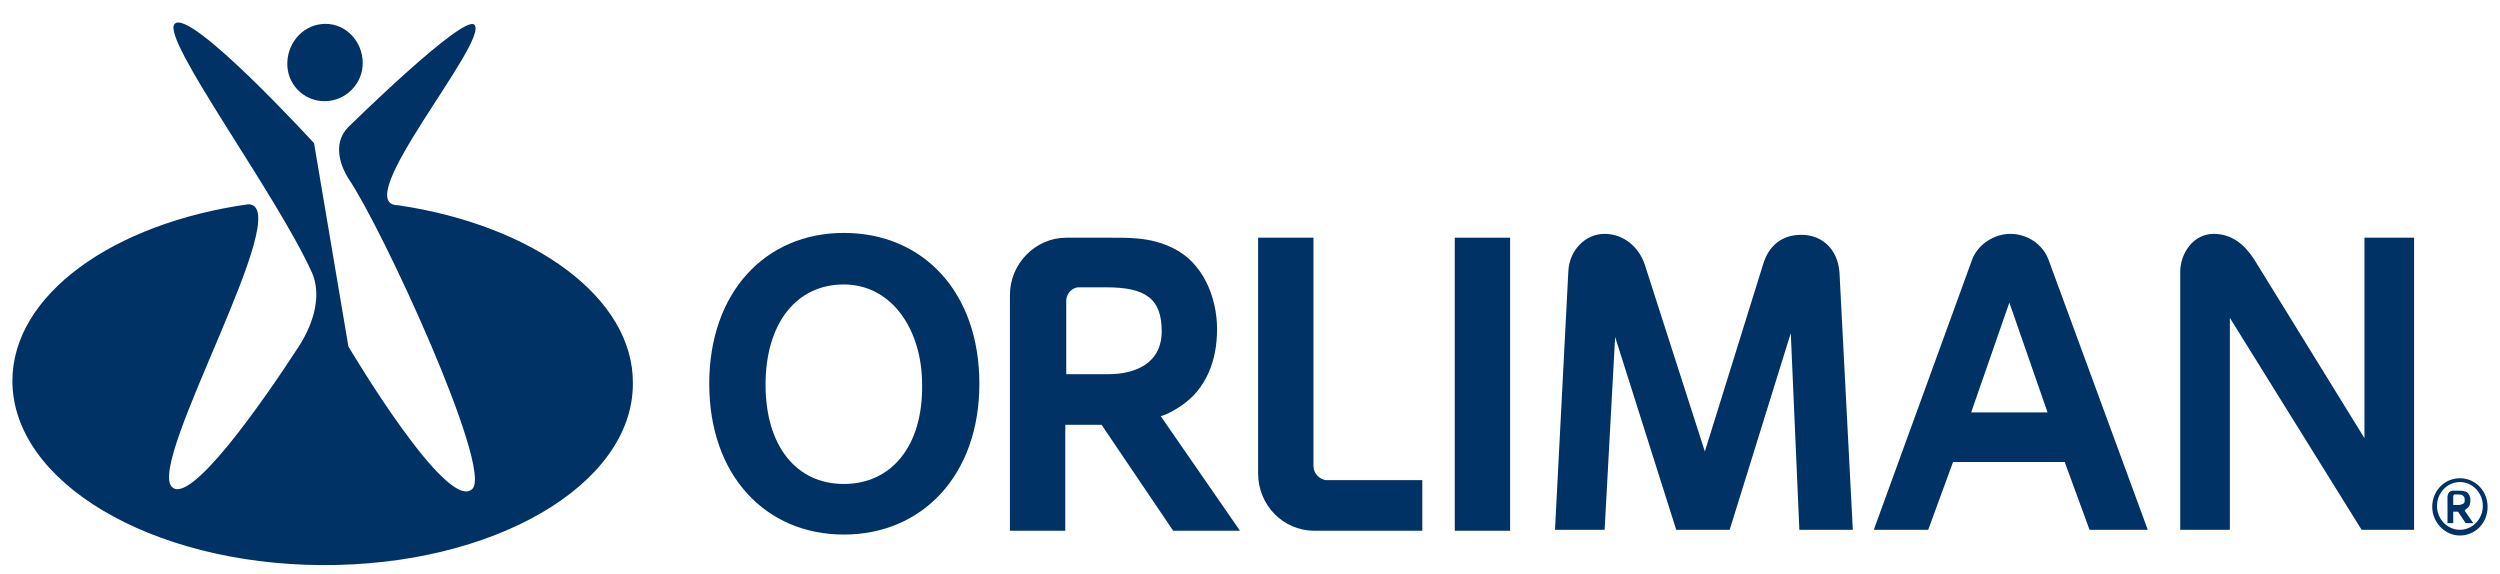 <svg xmlns="http://www.w3.org/2000/svg" xmlns:xlink="http://www.w3.org/1999/xlink" id="Calque_1" x="0px" y="0px" viewBox="0 0 261.9 60.1" style="enable-background:new 0 0 261.9 60.1;" xml:space="preserve"> <style type="text/css"> .st0{fill:#003265;} </style> <path class="st0" d="M34,10.6c2.2,0,4-1.8,4-4c0-2.2-1.7-4.1-3.9-4.1c-2.2,0-3.9,1.8-4,4C30,8.8,31.8,10.6,34,10.6z"></path> <path class="st0" d="M41.7,21.5c-5.3,0,9.6-17.2,8-18.9c-1.1-1.2-13.2,10.7-13.2,10.7c-1.8,1.8-0.7,4.3,0,5.4 c3.6,5.3,15.1,30.3,13,32.5c-2.6,2.7-13-14.9-13-14.9L32.9,15c0,0-13-14.2-14.6-12.5C16.8,4,28.9,20.2,32.7,28.6 c0.9,2.1,0.4,4.9-1.4,7.7C27.4,42.3,19.9,53,18,51c-2.6-2.7,13.2-29.6,8-29.6c-14.2,2-24.7,9.5-24.7,18.5 c0,10.6,14.5,19.2,32.4,19.3c18,0.1,32.6-8.4,32.6-19C66.4,31.2,55.9,23.6,41.7,21.5z"></path> <path class="st0" d="M257.7,50.1c-1.6,0-2.9,1.3-2.9,3c0,1.6,1.3,3,2.9,3c1.6,0,2.9-1.3,2.9-3C260.6,51.4,259.3,50.1,257.7,50.1z M257.7,55.5c-1.3,0-2.4-1.1-2.4-2.5c0-1.4,1.1-2.5,2.4-2.5c1.3,0,2.4,1.1,2.4,2.5C260.1,54.4,259,55.5,257.7,55.5z"></path> <path class="st0" d="M258.4,53.3c0.3-0.2,0.4-0.5,0.4-0.9c0-0.4-0.2-0.8-0.5-0.9c-0.3-0.1-0.5-0.1-0.8-0.1h-0.5 c-0.4,0-0.6,0.3-0.6,0.7v2.7h0.6v-1.2h0.5l0.8,1.2h0.8l-0.9-1.3C258.3,53.4,258.3,53.3,258.4,53.3z M258,52.8 c-0.1,0-0.2,0.1-0.4,0.1h-0.6V52c0-0.1,0.1-0.2,0.1-0.2h0.4c0.1,0,0.3,0,0.5,0.1c0.1,0.1,0.2,0.2,0.2,0.4 C258.2,52.6,258.2,52.7,258,52.8z"></path> <path class="st0" d="M88.4,24.4c-8.2,0-14.1,6.2-14.1,15.8S80.2,56,88.4,56c8.2,0,14.2-6.2,14.2-15.8S96.7,24.4,88.4,24.4z M88.4,50.7c-5,0-8.2-4-8.2-10.4c0-6.4,3.2-10.5,8.2-10.5c5,0,8.2,4.7,8.2,10.5C96.7,46.7,93.4,50.7,88.4,50.7z"></path> <path class="st0" d="M123.6,42.6c2.8-1.8,3.9-4.9,3.9-8.1c0-3.4-1.5-7-4.6-8.5c-2.4-1.2-4.7-1.1-7.3-1.1h-3.9c-3.2,0-5.9,2.7-5.9,6 v24.7h5.8V44.5h3.8l7.5,11.1h7l-8.3-12C122.3,43.4,123,43,123.6,42.6z M116.1,39.2h-4.4v-7.7c0-0.7,0.6-1.4,1.3-1.4h2.9 c4,0,5.8,1.1,5.8,4.6C121.7,38.1,118.9,39.2,116.1,39.2z"></path> <path class="st0" d="M137.6,48.8V24.9h-5.8v24.7c0,3.3,2.6,6,5.9,6H149v-5.3h-10.1C138.2,50.2,137.6,49.6,137.6,48.8z"></path> <rect x="152.4" y="24.9" class="st0" width="5.8" height="30.7"></rect> <path class="st0" d="M188.7,24.6c-2,0-3.4,1.1-4,3.1l-6.1,19.6l-6.3-19.6c-0.6-1.8-2.2-3.2-4.2-3.2c-2.1,0-3.7,1.8-3.8,3.9 l-1.4,27.1h5.2l1.1-20.2l6.4,20.2h5.6l6.4-20.6l0.9,20.6h5.6l-1.4-27C192.5,26.1,190.9,24.6,188.7,24.6z"></path> <path class="st0" d="M210.6,24.5c-1.7,0-3.4,1.1-4,2.7l-10.3,28.3h5.7l2.6-7.1h11.7l2.6,7.1h6.1l-10.4-28.3 C214,25.6,212.4,24.5,210.6,24.5z M206.5,43.2l4-11.5l4,11.5H206.5z"></path> <path class="st0" d="M247.7,45.9l-11.6-18.8c-1-1.5-2.3-2.6-4.2-2.6c-2.1,0-3.5,2-3.5,4v27h5.2V33.3l13.8,22.2h5.5V24.9h-5.2V45.9z"></path> </svg>